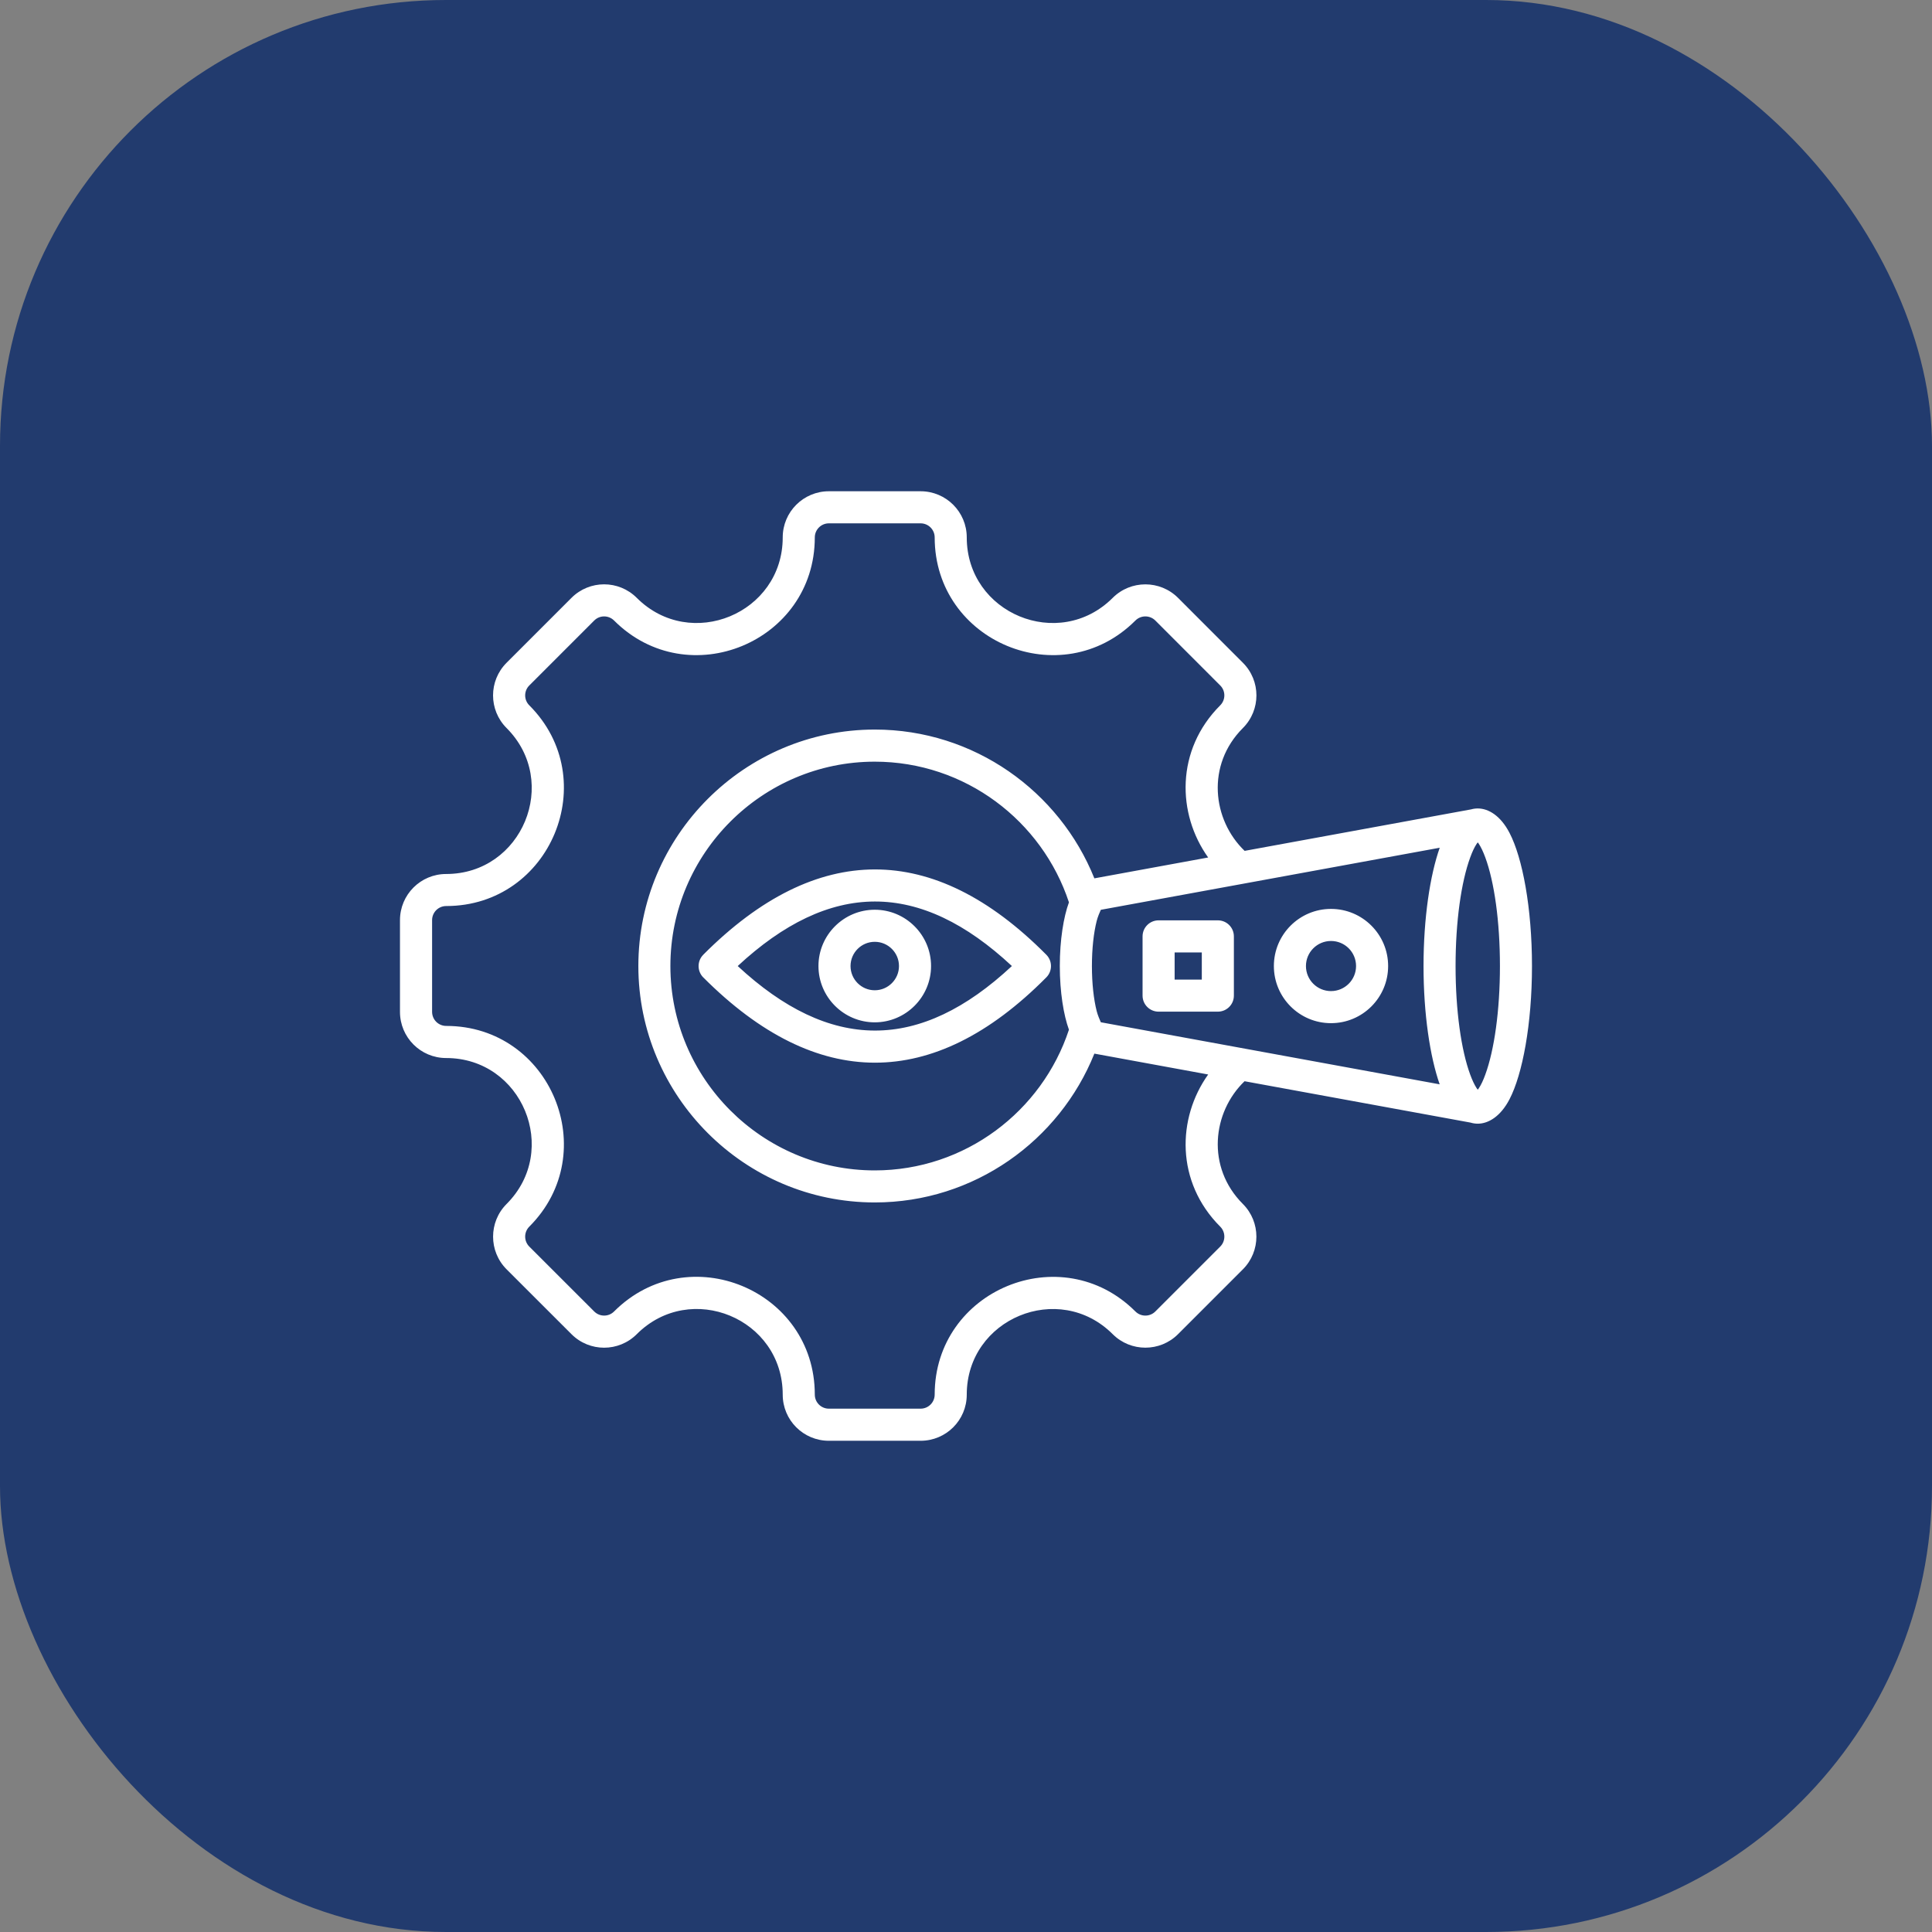 <?xml version="1.0" encoding="UTF-8"?>
<svg xmlns="http://www.w3.org/2000/svg" viewBox="0 0 512 512">
  <rect x="0" y="0" width="512" height="512" fill="#808080" stroke="none"/>
  <defs>
    <style>
      .cls-1 {
        fill: #fff;
        fill-rule: evenodd;
      }

      .cls-2 {
        fill: #223b6e;
      }
    </style>
  </defs>
  <g id="Layer_2" data-name="Layer 2">
    <rect class="cls-2" width="512" height="512" rx="118.17" ry="118.17"/>
  </g>
  <g id="Layer_1" data-name="Layer 1">
    <path class="cls-1" d="M329.83,286.53c-8.53,8.19-10.23,22.76-.45,32.54,4.77,4.77,4.77,12.54,0,17.31l-17.19,17.19c-4.77,4.77-12.54,4.77-17.31,0-14.25-14.25-38.68-4.14-38.68,16.02,0,6.78-5.48,12.23-12.23,12.23h-24.31c-6.76,0-12.23-5.46-12.23-12.23,0-20.18-24.41-30.28-38.68-16.02-4.78,4.78-12.52,4.78-17.3,0l-17.2-17.19c-4.77-4.77-4.77-12.54,0-17.31,14.25-14.25,4.15-38.68-16.02-38.68-6.76,0-12.23-5.48-12.23-12.23v-24.31c0-6.76,5.48-12.23,12.23-12.23,20.17,0,30.27-24.42,16.02-38.68-4.78-4.78-4.78-12.52,0-17.3l17.2-17.2c4.78-4.78,12.52-4.78,17.3,0,14.25,14.25,38.68,4.15,38.68-16.02,0-6.76,5.48-12.23,12.23-12.23h24.31c6.76,0,12.23,5.48,12.23,12.23,0,20.17,24.42,30.27,38.68,16.02,4.77-4.77,12.54-4.77,17.31,0l17.19,17.2c4.78,4.78,4.78,12.52,0,17.3-9.79,9.79-8.08,24.36.46,32.55l60-10.99c.6-.17,1.2-.25,1.78-.25,2.85,0,6.06,1.93,8.42,6.48,3.45,6.62,5.95,19.93,5.95,35.29s-2.51,28.67-5.95,35.29c-2.36,4.54-5.58,6.48-8.42,6.48-.62,0-1.27-.09-1.92-.29-20.04-3.67-40.09-7.33-59.87-10.96ZM320.18,227.25c-8.27-11.55-8.65-28.49,3.19-40.33,1.46-1.46,1.46-3.82,0-5.27l-17.19-17.2c-1.46-1.46-3.83-1.46-5.29,0-19.6,19.6-53.19,5.7-53.19-22.03,0-2.06-1.67-3.73-3.73-3.73h-24.31c-2.06,0-3.73,1.67-3.73,3.73,0,27.73-33.59,41.63-53.19,22.03-1.46-1.46-3.82-1.46-5.27,0l-17.2,17.2c-1.46,1.46-1.46,3.82,0,5.27,19.6,19.6,5.7,53.19-22.03,53.19-2.06,0-3.73,1.67-3.73,3.73v24.31c0,2.06,1.67,3.73,3.73,3.73,27.73,0,41.63,33.59,22.03,53.19-1.46,1.46-1.46,3.83,0,5.29l17.2,17.19c1.46,1.46,3.82,1.46,5.27,0,19.62-19.62,53.19-5.72,53.19,22.03,0,2.07,1.67,3.73,3.73,3.73h24.31c2.06,0,3.73-1.67,3.73-3.73,0-27.72,33.59-41.63,53.19-22.03,1.46,1.46,3.83,1.46,5.29,0l17.19-17.19c1.46-1.46,1.46-3.83,0-5.29-11.83-11.83-11.46-28.76-3.19-40.32-10.15-1.86-20.21-3.71-30.16-5.53-9.26,23.07-31.88,39.44-58.19,39.44-34.52,0-62.66-28.16-62.66-62.66s28.14-62.66,62.66-62.66c26.31,0,48.93,16.36,58.19,39.43l30.17-5.53ZM381.53,224.66l-89.8,16.45c-.29.63-.83,1.89-1.1,2.97-.79,3.12-1.26,7.31-1.26,11.93s.47,8.81,1.26,11.93c.27,1.07.82,2.34,1.1,2.97,12.37,2.27,72.31,13.25,89.8,16.45-2.55-7.27-4.28-18.6-4.28-31.34s1.73-24.08,4.29-31.35ZM283.28,272.88c-1.41-3.86-2.42-9.98-2.42-16.88s1-13.01,2.42-16.87c-7.12-21.61-27.52-37.28-51.46-37.28-29.84,0-54.16,24.32-54.16,54.16s24.32,54.16,54.16,54.16c23.94,0,44.34-15.68,51.46-37.29h0ZM391.62,288.78c.09-.11.18-.23.26-.34.63-.94,1.2-2.17,1.73-3.63,2.39-6.5,3.89-16.99,3.89-28.8s-1.49-22.31-3.89-28.8c-.54-1.46-1.11-2.69-1.73-3.63-.07-.11-.16-.23-.26-.34-.09.11-.18.23-.26.34-.63.94-1.2,2.17-1.73,3.63-2.39,6.5-3.89,16.99-3.89,28.8s1.49,22.31,3.89,28.8c.54,1.46,1.11,2.69,1.73,3.63.07.11.16.23.26.34ZM326.99,248.15v15.7c0,2.35-1.9,4.25-4.25,4.25h-15.7c-2.35,0-4.25-1.9-4.25-4.25v-15.7c0-2.35,1.9-4.25,4.25-4.25h15.7c2.35,0,4.25,1.9,4.25,4.25ZM318.49,252.41h-7.2v7.2h7.2v-7.2ZM352.73,240.87c8.36,0,15.14,6.78,15.14,15.14s-6.78,15.14-15.14,15.14-15.14-6.78-15.14-15.14,6.78-15.14,15.14-15.14h0ZM352.73,249.37c-3.66,0-6.64,2.97-6.64,6.64s2.97,6.64,6.64,6.64,6.64-2.97,6.64-6.64-2.97-6.64-6.64-6.64h0ZM186.38,253c15.11-15.16,30.33-22.57,45.44-22.59,15.11-.02,30.33,7.35,45.44,22.58,0,0,.02.02.03.03,1.64,1.66,1.64,4.33,0,5.99l-.03.03c-15.11,15.24-30.33,22.6-45.44,22.58-15.11-.02-30.32-7.43-45.44-22.59h-.01c-1.65-1.67-1.65-4.35,0-6.01h.01ZM268.16,256.01c-12.13-11.32-24.19-17.12-36.33-17.1-12.14.02-24.2,5.84-36.33,17.1,12.13,11.26,24.18,17.08,36.33,17.1,12.15.02,24.2-5.78,36.33-17.1h0ZM231.82,270.93c-8.22,0-14.92-6.7-14.92-14.92s6.7-14.92,14.92-14.92,14.92,6.7,14.92,14.92-6.7,14.92-14.92,14.92ZM231.82,262.43c3.53,0,6.42-2.88,6.42-6.42s-2.88-6.42-6.42-6.42-6.42,2.88-6.42,6.42,2.88,6.42,6.42,6.42Z"/>
  </g>
</svg>